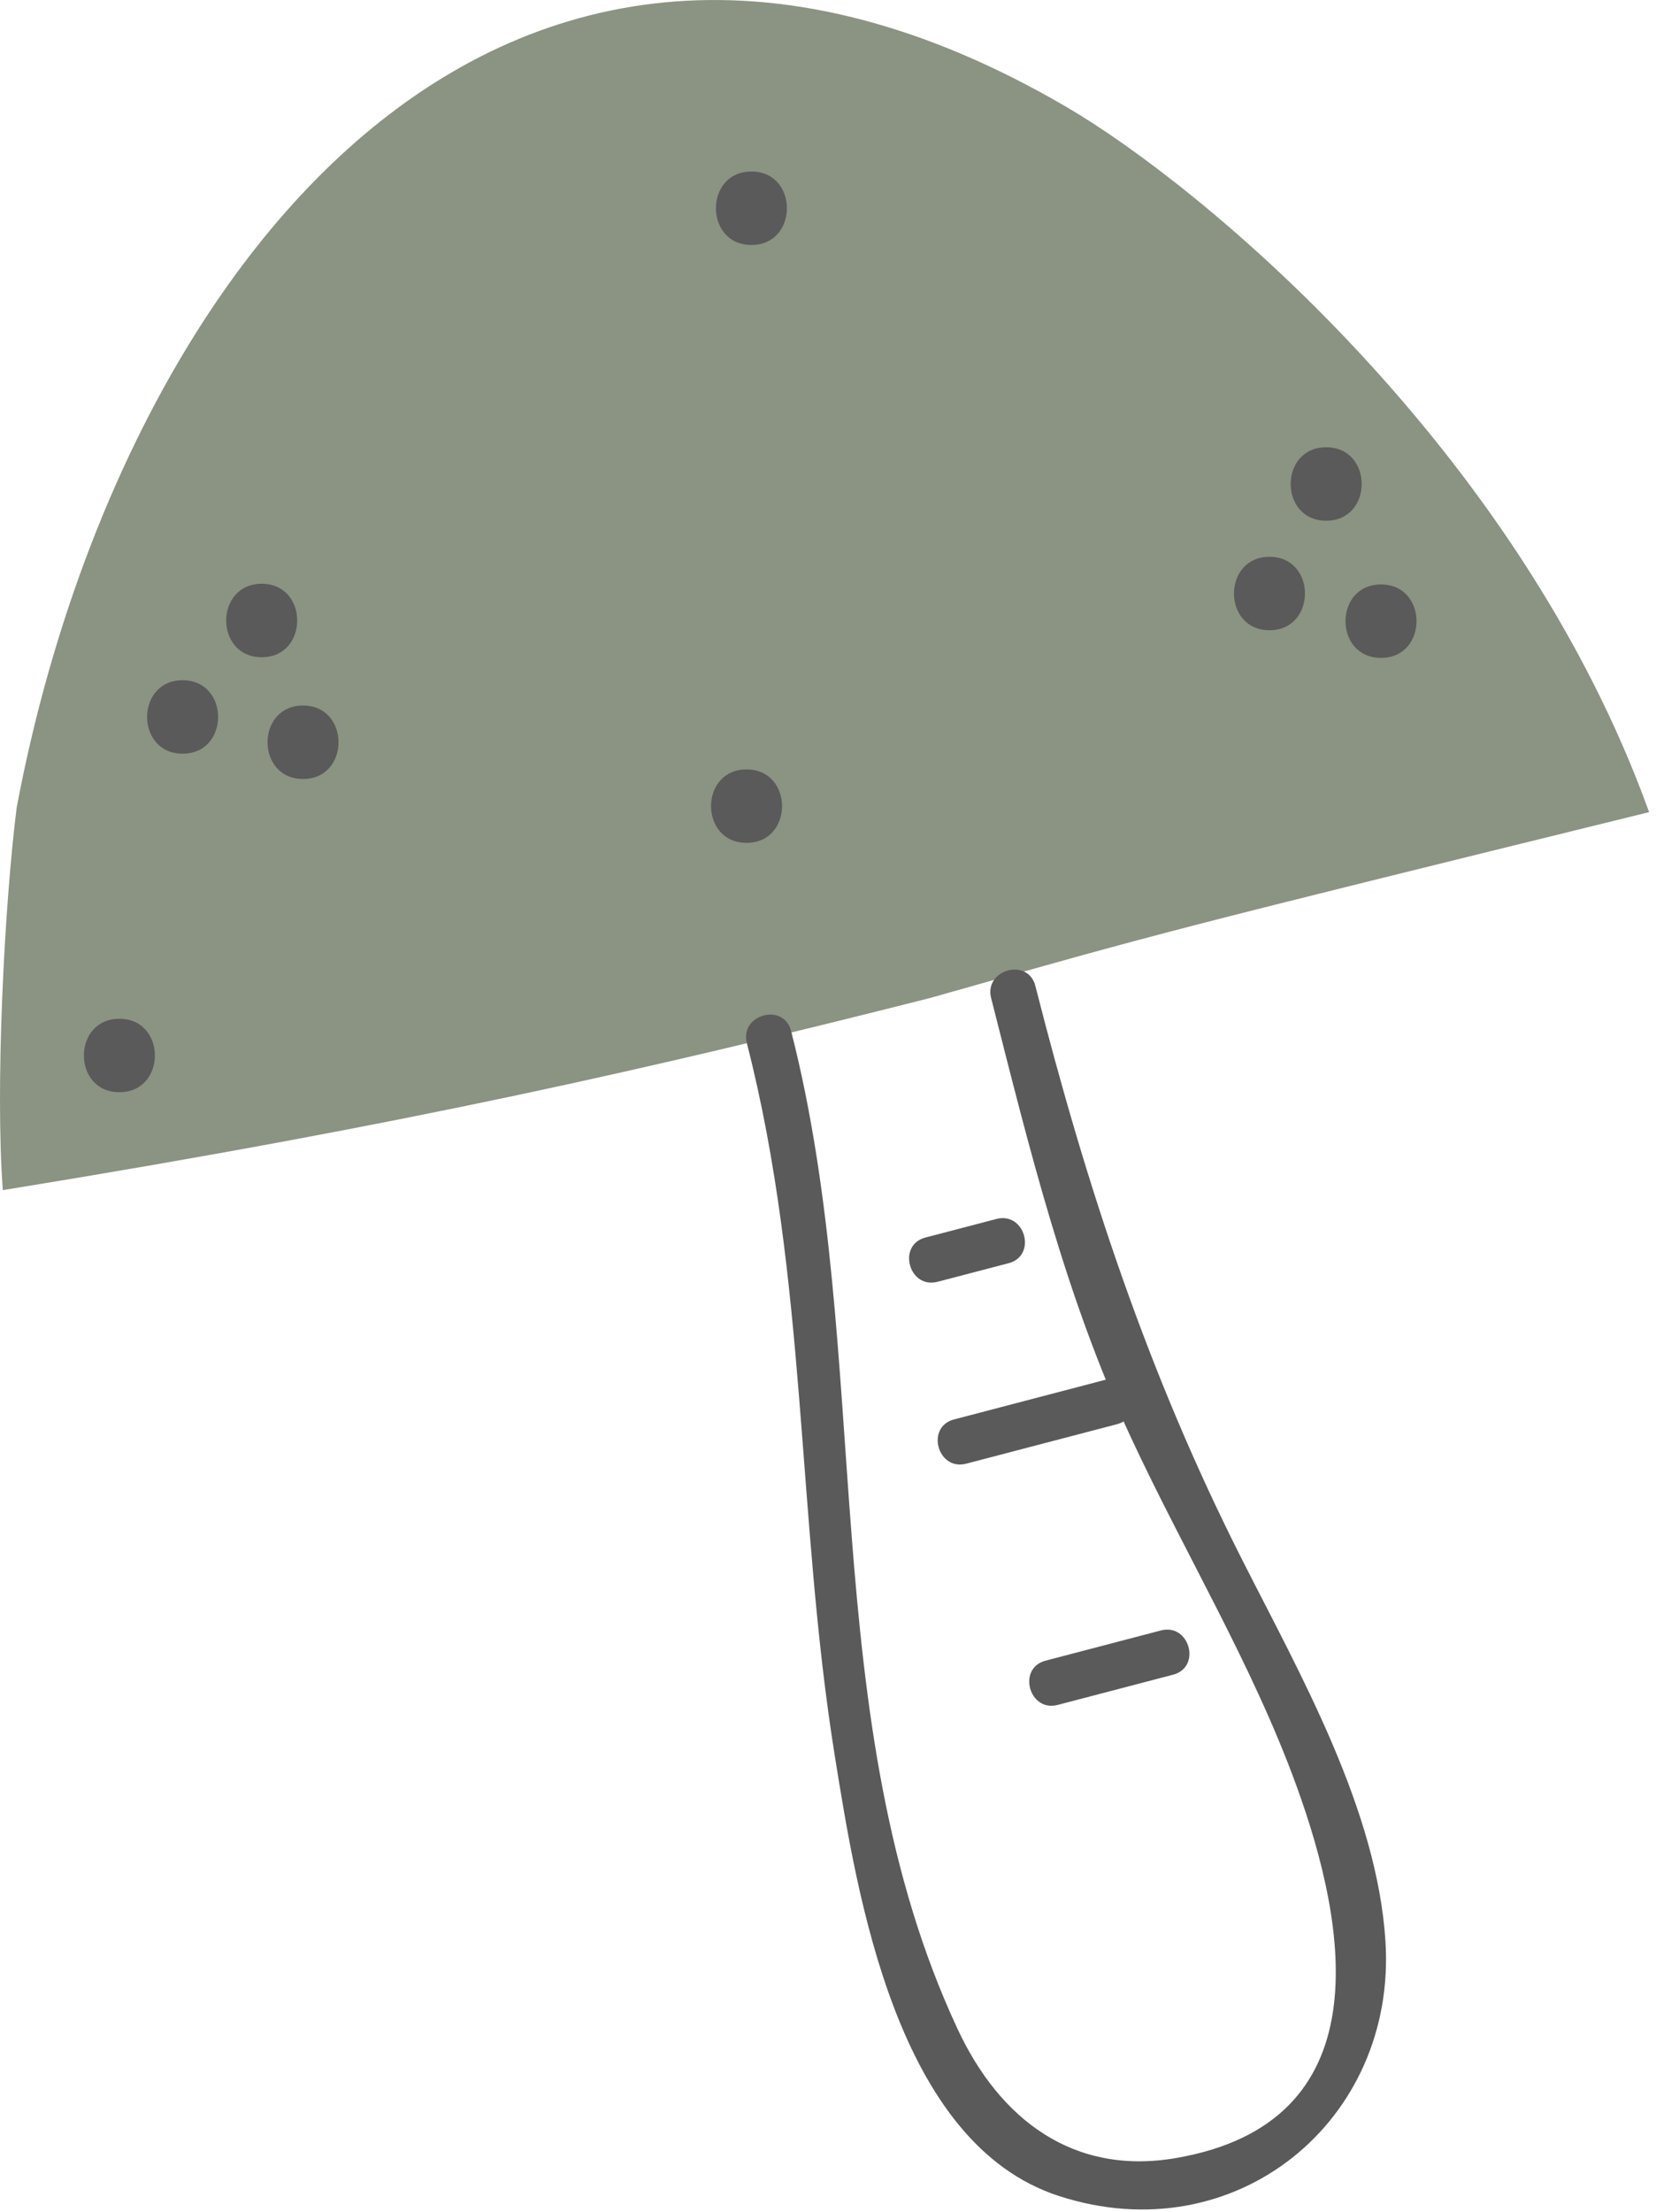 <svg xmlns="http://www.w3.org/2000/svg" xmlns:xlink="http://www.w3.org/1999/xlink" xmlns:serif="http://www.serif.com/" width="100%" height="100%" viewBox="0 0 188 251" xml:space="preserve" style="fill-rule:evenodd;clip-rule:evenodd;stroke-linejoin:round;stroke-miterlimit:2;"><path d="M105.529,113.269c27.108,-7.671 27.108,-7.671 81.688,-21.108c-14.93,-41.396 -50.905,-71.125 -66.155,-80.029c-64.816,-37.854 -107.921,19.629 -119.171,79.529c-1.4,11.117 -2.445,31.808 -1.57,43.396c46.462,-7.542 73.891,-13.875 105.208,-21.788Z" style="fill:#8b9382;fill-rule:nonzero;"></path><path d="M117.541,111.882c5.821,22.879 12.805,44.066 23.488,65.141c6.621,13.067 15.313,28.338 16.258,43.288c1.292,20.296 -16.975,35.4 -37.066,28.892c-18.43,-5.975 -22.9,-34.067 -25.446,-49.925c-4.359,-27.184 -3.1,-54.063 -9.988,-80.905c-0.837,-3.254 4.188,-4.633 5.021,-1.383c9.459,36.854 2.588,78.346 18.908,113.271c4.796,10.267 13.15,16.646 24.801,14.633c23.354,-4.033 19.562,-26.037 13.662,-42.25c-4.975,-13.683 -12.654,-26.346 -18.788,-39.521c-7.454,-16.004 -11.533,-32.804 -15.87,-49.858c-0.83,-3.254 4.195,-4.633 5.02,-1.383Z" style="fill:#5a5a5a;fill-rule:nonzero;"></path><path d="M133.179,190.044c-4.367,1.146 -8.729,2.288 -13.1,3.429c-3.25,0.855 -4.629,-4.17 -1.383,-5.02c4.366,-1.146 8.733,-2.284 13.1,-3.43c3.25,-0.85 4.633,4.171 1.383,5.021Z" style="fill:#5a5a5a;fill-rule:nonzero;"></path><path d="M126.821,161.615c-5.709,1.496 -11.421,2.992 -17.13,4.483c-3.254,0.85 -4.633,-4.17 -1.383,-5.02c5.708,-1.492 11.417,-2.988 17.129,-4.484c3.25,-0.85 4.63,4.175 1.384,5.021Z" style="fill:#5a5a5a;fill-rule:nonzero;"></path><path d="M114.504,143.348c-2.688,0.7 -5.375,1.405 -8.063,2.109c-3.254,0.85 -4.629,-4.175 -1.383,-5.021c2.688,-0.704 5.375,-1.408 8.063,-2.108c3.254,-0.85 4.633,4.17 1.383,5.02Z" style="fill:#5a5a5a;fill-rule:nonzero;"></path><path d="M156.783,66.323c5.371,0 5.371,8.334 0,8.334c-5.375,-0 -5.375,-8.334 0,-8.334Z" style="fill:#5a5a5a;fill-rule:nonzero;"></path><path d="M150.558,50.757c5.371,-0 5.371,8.333 0,8.333c-5.375,0 -5.375,-8.333 0,-8.333Z" style="fill:#5a5a5a;fill-rule:nonzero;"></path><path d="M144.121,63.186c5.37,-0 5.37,8.333 -0,8.333c-5.375,0 -5.375,-8.333 -0,-8.333Z" style="fill:#5a5a5a;fill-rule:nonzero;"></path><path d="M29.712,66.248c5.371,0 5.371,8.334 0,8.334c-5.375,-0 -5.375,-8.334 0,-8.334Z" style="fill:#5a5a5a;fill-rule:nonzero;"></path><path d="M20.729,77.194c5.375,0 5.375,8.334 0,8.334c-5.371,-0 -5.371,-8.334 0,-8.334Z" style="fill:#5a5a5a;fill-rule:nonzero;"></path><path d="M34.404,80.065c5.371,0 5.371,8.333 -0,8.333c-5.375,0 -5.375,-8.333 -0,-8.333Z" style="fill:#5a5a5a;fill-rule:nonzero;"></path><path d="M85.304,19.465c5.375,0 5.375,8.333 -0,8.333c-5.371,0 -5.371,-8.333 -0,-8.333Z" style="fill:#5a5a5a;fill-rule:nonzero;"></path><path d="M84.75,87.315c5.375,0 5.375,8.333 -0,8.333c-5.371,0 -5.371,-8.333 -0,-8.333Z" style="fill:#5a5a5a;fill-rule:nonzero;"></path><path d="M13.554,115.611c5.371,-0 5.371,8.333 -0,8.333c-5.375,0 -5.375,-8.333 -0,-8.333Z" style="fill:#5a5a5a;fill-rule:nonzero;"></path></svg>